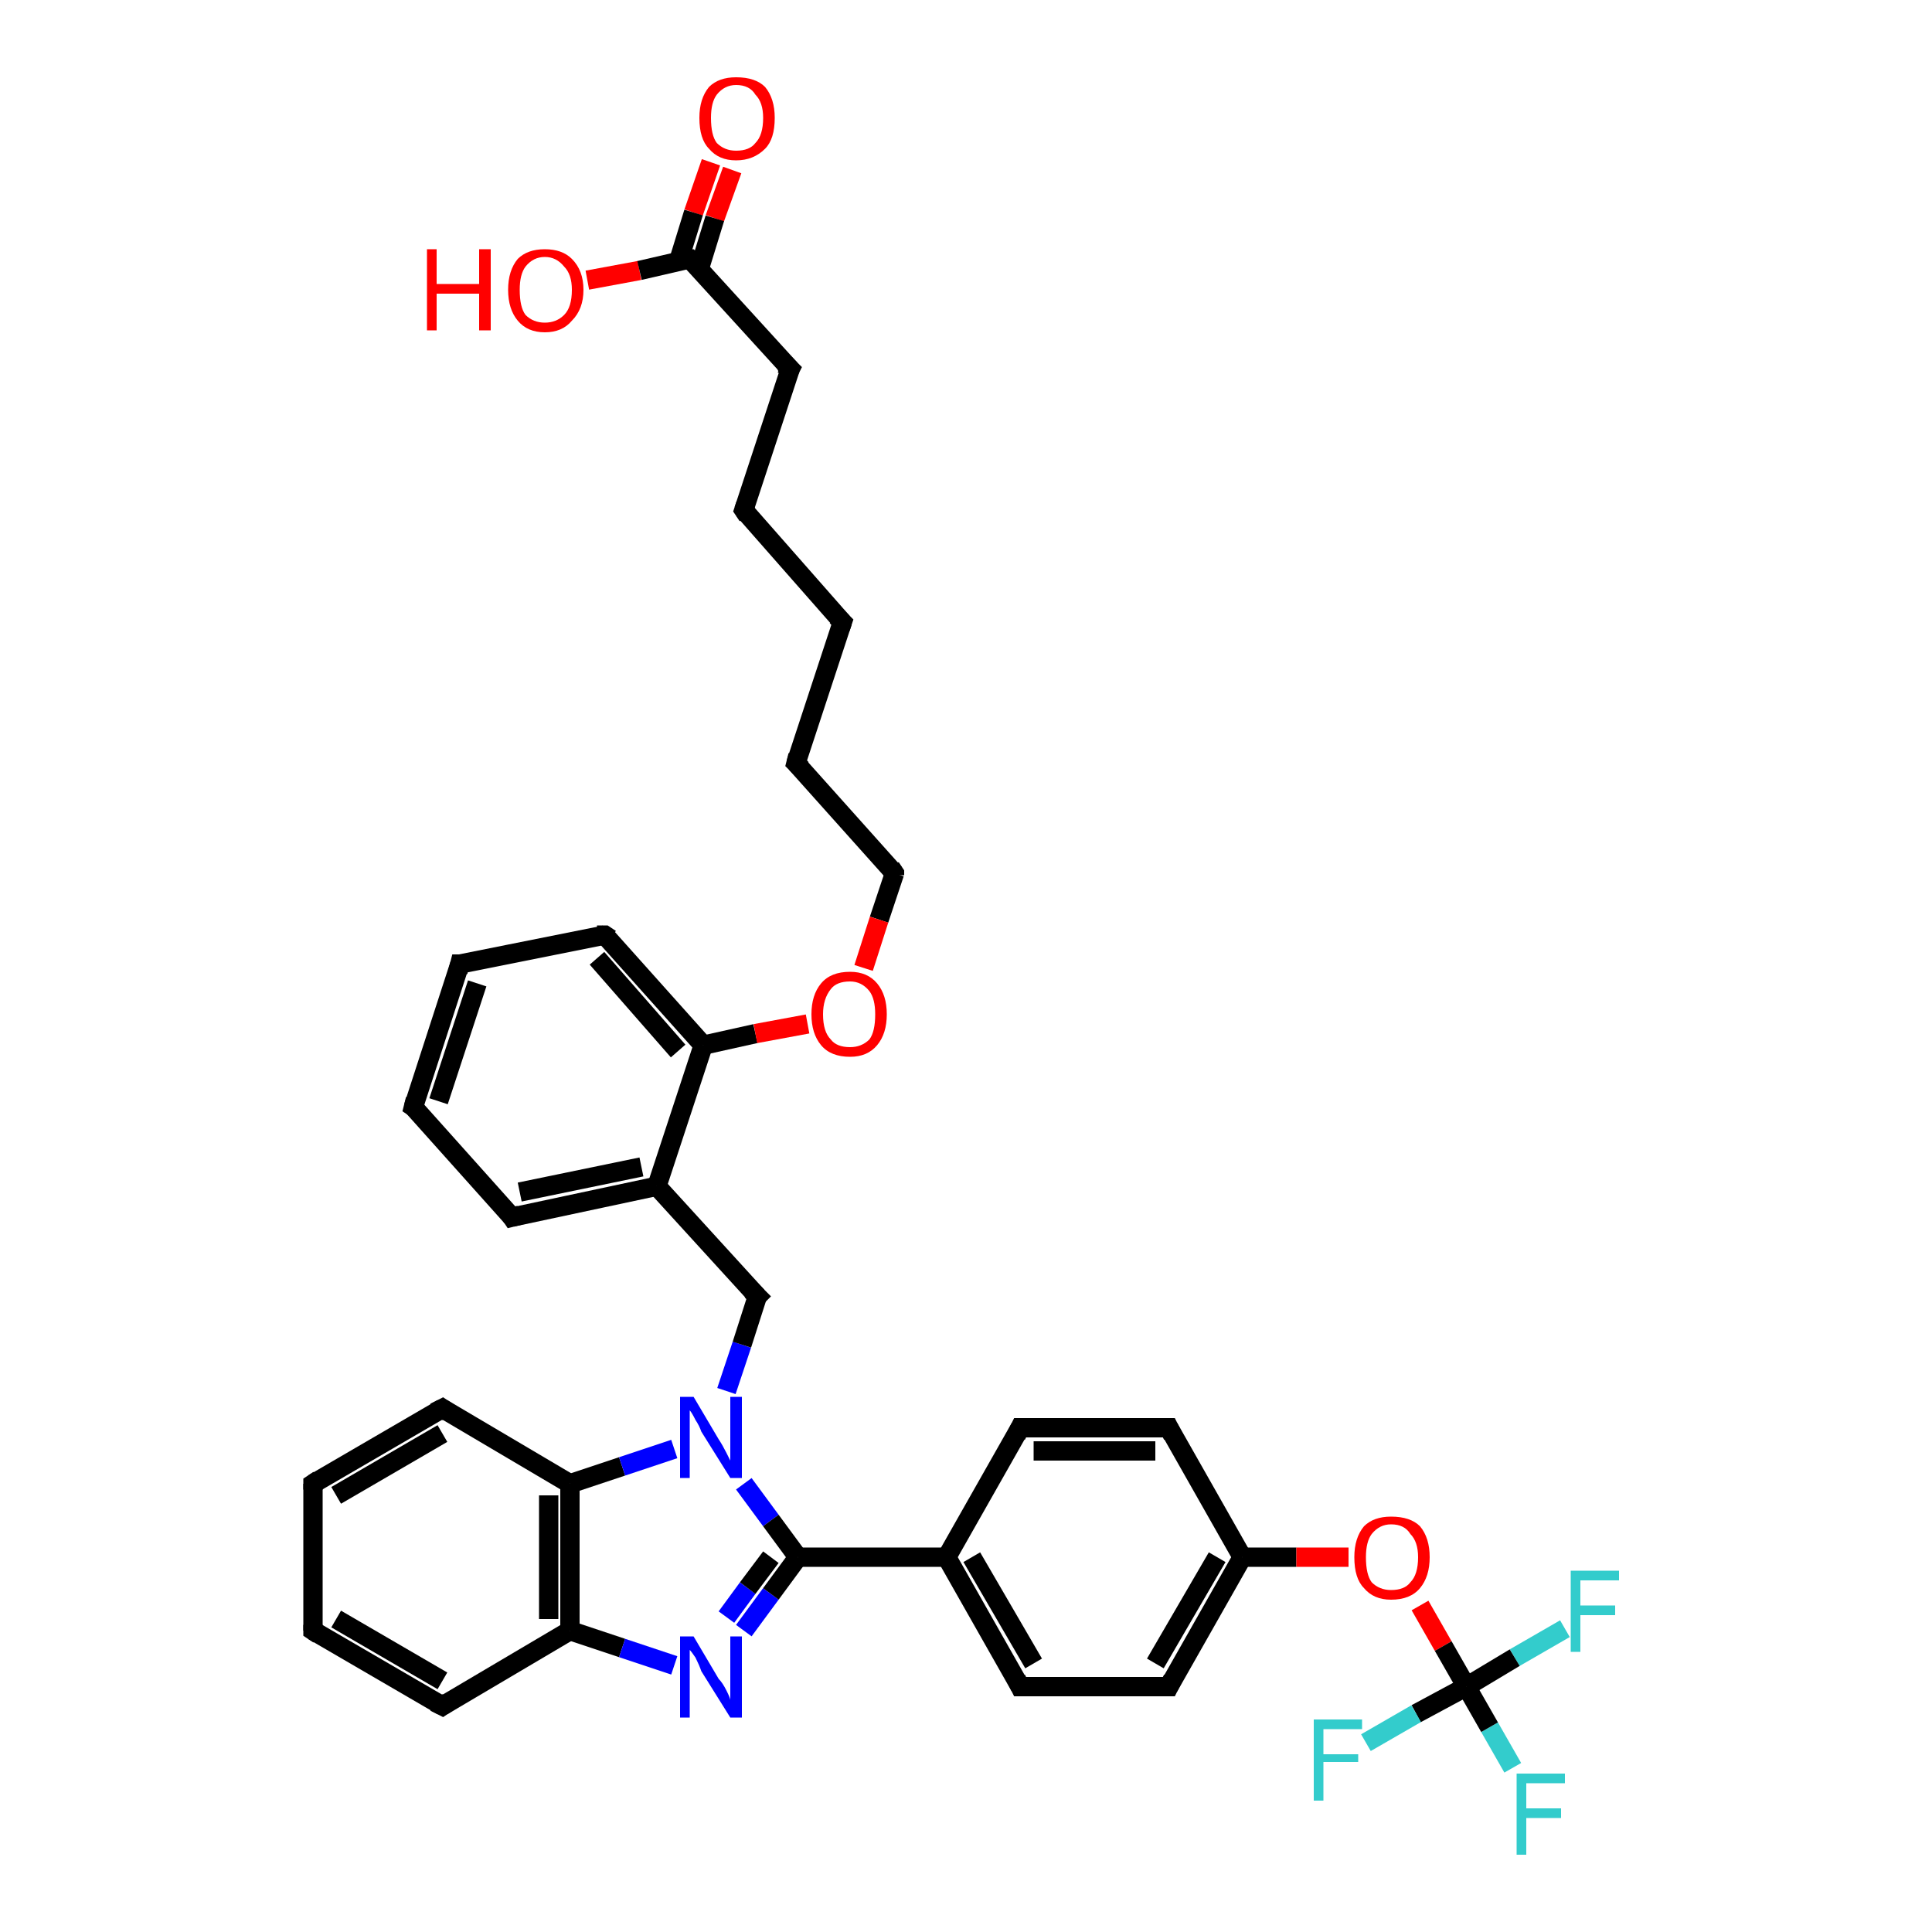 <?xml version='1.0' encoding='iso-8859-1'?>
<svg version='1.1' baseProfile='full'
              xmlns='http://www.w3.org/2000/svg'
                      xmlns:rdkit='http://www.rdkit.org/xml'
                      xmlns:xlink='http://www.w3.org/1999/xlink'
                  xml:space='preserve'
width='100px' height='100px' viewBox='0 0 100 100'>
<!-- END OF HEADER -->
<rect style='opacity:1.0;fill:#FFFFFF;stroke:none' width='100.0' height='100.0' x='0.0' y='0.0'> </rect>
<path class='bond-0 atom-15 atom-16' d='M 16.2,76.8 L 16.2,84.4' style='fill:none;fill-rule:evenodd;stroke:#000000;stroke-width:1.0px;stroke-linecap:butt;stroke-linejoin:miter;stroke-opacity:1' />
<path class='bond-1 atom-15 atom-14' d='M 16.2,76.8 L 22.9,72.9' style='fill:none;fill-rule:evenodd;stroke:#000000;stroke-width:1.0px;stroke-linecap:butt;stroke-linejoin:miter;stroke-opacity:1' />
<path class='bond-1 atom-15 atom-14' d='M 17.4,77.4 L 22.9,74.2' style='fill:none;fill-rule:evenodd;stroke:#000000;stroke-width:1.0px;stroke-linecap:butt;stroke-linejoin:miter;stroke-opacity:1' />
<path class='bond-2 atom-16 atom-17' d='M 16.2,84.4 L 22.9,88.3' style='fill:none;fill-rule:evenodd;stroke:#000000;stroke-width:1.0px;stroke-linecap:butt;stroke-linejoin:miter;stroke-opacity:1' />
<path class='bond-2 atom-16 atom-17' d='M 17.4,83.8 L 22.9,87.0' style='fill:none;fill-rule:evenodd;stroke:#000000;stroke-width:1.0px;stroke-linecap:butt;stroke-linejoin:miter;stroke-opacity:1' />
<path class='bond-3 atom-32 atom-12' d='M 37.9,8.8 L 37.0,11.3' style='fill:none;fill-rule:evenodd;stroke:#FF0000;stroke-width:1.0px;stroke-linecap:butt;stroke-linejoin:miter;stroke-opacity:1' />
<path class='bond-3 atom-32 atom-12' d='M 37.0,11.3 L 36.2,13.9' style='fill:none;fill-rule:evenodd;stroke:#000000;stroke-width:1.0px;stroke-linecap:butt;stroke-linejoin:miter;stroke-opacity:1' />
<path class='bond-3 atom-32 atom-12' d='M 36.8,8.4 L 35.9,11.0' style='fill:none;fill-rule:evenodd;stroke:#FF0000;stroke-width:1.0px;stroke-linecap:butt;stroke-linejoin:miter;stroke-opacity:1' />
<path class='bond-3 atom-32 atom-12' d='M 35.9,11.0 L 35.1,13.6' style='fill:none;fill-rule:evenodd;stroke:#000000;stroke-width:1.0px;stroke-linecap:butt;stroke-linejoin:miter;stroke-opacity:1' />
<path class='bond-4 atom-33 atom-12' d='M 30.4,14.5 L 33.1,14.0' style='fill:none;fill-rule:evenodd;stroke:#FF0000;stroke-width:1.0px;stroke-linecap:butt;stroke-linejoin:miter;stroke-opacity:1' />
<path class='bond-4 atom-33 atom-12' d='M 33.1,14.0 L 35.7,13.4' style='fill:none;fill-rule:evenodd;stroke:#000000;stroke-width:1.0px;stroke-linecap:butt;stroke-linejoin:miter;stroke-opacity:1' />
<path class='bond-5 atom-14 atom-13' d='M 22.9,72.9 L 29.5,76.8' style='fill:none;fill-rule:evenodd;stroke:#000000;stroke-width:1.0px;stroke-linecap:butt;stroke-linejoin:miter;stroke-opacity:1' />
<path class='bond-6 atom-12 atom-11' d='M 35.7,13.4 L 40.9,19.1' style='fill:none;fill-rule:evenodd;stroke:#000000;stroke-width:1.0px;stroke-linecap:butt;stroke-linejoin:miter;stroke-opacity:1' />
<path class='bond-7 atom-17 atom-18' d='M 22.9,88.3 L 29.5,84.4' style='fill:none;fill-rule:evenodd;stroke:#000000;stroke-width:1.0px;stroke-linecap:butt;stroke-linejoin:miter;stroke-opacity:1' />
<path class='bond-8 atom-4 atom-3' d='M 23.8,49.9 L 31.3,48.4' style='fill:none;fill-rule:evenodd;stroke:#000000;stroke-width:1.0px;stroke-linecap:butt;stroke-linejoin:miter;stroke-opacity:1' />
<path class='bond-9 atom-4 atom-5' d='M 23.8,49.9 L 21.4,57.3' style='fill:none;fill-rule:evenodd;stroke:#000000;stroke-width:1.0px;stroke-linecap:butt;stroke-linejoin:miter;stroke-opacity:1' />
<path class='bond-9 atom-4 atom-5' d='M 24.7,50.9 L 22.7,57.0' style='fill:none;fill-rule:evenodd;stroke:#000000;stroke-width:1.0px;stroke-linecap:butt;stroke-linejoin:miter;stroke-opacity:1' />
<path class='bond-10 atom-3 atom-2' d='M 31.3,48.4 L 36.4,54.1' style='fill:none;fill-rule:evenodd;stroke:#000000;stroke-width:1.0px;stroke-linecap:butt;stroke-linejoin:miter;stroke-opacity:1' />
<path class='bond-10 atom-3 atom-2' d='M 30.9,49.6 L 35.1,54.4' style='fill:none;fill-rule:evenodd;stroke:#000000;stroke-width:1.0px;stroke-linecap:butt;stroke-linejoin:miter;stroke-opacity:1' />
<path class='bond-11 atom-13 atom-18' d='M 29.5,76.8 L 29.5,84.4' style='fill:none;fill-rule:evenodd;stroke:#000000;stroke-width:1.0px;stroke-linecap:butt;stroke-linejoin:miter;stroke-opacity:1' />
<path class='bond-11 atom-13 atom-18' d='M 28.4,77.4 L 28.4,83.8' style='fill:none;fill-rule:evenodd;stroke:#000000;stroke-width:1.0px;stroke-linecap:butt;stroke-linejoin:miter;stroke-opacity:1' />
<path class='bond-12 atom-13 atom-30' d='M 29.5,76.8 L 32.2,75.9' style='fill:none;fill-rule:evenodd;stroke:#000000;stroke-width:1.0px;stroke-linecap:butt;stroke-linejoin:miter;stroke-opacity:1' />
<path class='bond-12 atom-13 atom-30' d='M 32.2,75.9 L 34.9,75.0' style='fill:none;fill-rule:evenodd;stroke:#0000FF;stroke-width:1.0px;stroke-linecap:butt;stroke-linejoin:miter;stroke-opacity:1' />
<path class='bond-13 atom-5 atom-6' d='M 21.4,57.3 L 26.5,63.0' style='fill:none;fill-rule:evenodd;stroke:#000000;stroke-width:1.0px;stroke-linecap:butt;stroke-linejoin:miter;stroke-opacity:1' />
<path class='bond-14 atom-9 atom-10' d='M 43.6,32.2 L 38.5,26.4' style='fill:none;fill-rule:evenodd;stroke:#000000;stroke-width:1.0px;stroke-linecap:butt;stroke-linejoin:miter;stroke-opacity:1' />
<path class='bond-15 atom-9 atom-8' d='M 43.6,32.2 L 41.2,39.5' style='fill:none;fill-rule:evenodd;stroke:#000000;stroke-width:1.0px;stroke-linecap:butt;stroke-linejoin:miter;stroke-opacity:1' />
<path class='bond-16 atom-18 atom-31' d='M 29.5,84.4 L 32.2,85.3' style='fill:none;fill-rule:evenodd;stroke:#000000;stroke-width:1.0px;stroke-linecap:butt;stroke-linejoin:miter;stroke-opacity:1' />
<path class='bond-16 atom-18 atom-31' d='M 32.2,85.3 L 34.9,86.2' style='fill:none;fill-rule:evenodd;stroke:#0000FF;stroke-width:1.0px;stroke-linecap:butt;stroke-linejoin:miter;stroke-opacity:1' />
<path class='bond-17 atom-7 atom-35' d='M 46.3,45.2 L 45.5,47.6' style='fill:none;fill-rule:evenodd;stroke:#000000;stroke-width:1.0px;stroke-linecap:butt;stroke-linejoin:miter;stroke-opacity:1' />
<path class='bond-17 atom-7 atom-35' d='M 45.5,47.6 L 44.7,50.1' style='fill:none;fill-rule:evenodd;stroke:#FF0000;stroke-width:1.0px;stroke-linecap:butt;stroke-linejoin:miter;stroke-opacity:1' />
<path class='bond-18 atom-7 atom-8' d='M 46.3,45.2 L 41.2,39.5' style='fill:none;fill-rule:evenodd;stroke:#000000;stroke-width:1.0px;stroke-linecap:butt;stroke-linejoin:miter;stroke-opacity:1' />
<path class='bond-19 atom-2 atom-35' d='M 36.4,54.1 L 39.1,53.5' style='fill:none;fill-rule:evenodd;stroke:#000000;stroke-width:1.0px;stroke-linecap:butt;stroke-linejoin:miter;stroke-opacity:1' />
<path class='bond-19 atom-2 atom-35' d='M 39.1,53.5 L 41.8,53.0' style='fill:none;fill-rule:evenodd;stroke:#FF0000;stroke-width:1.0px;stroke-linecap:butt;stroke-linejoin:miter;stroke-opacity:1' />
<path class='bond-20 atom-2 atom-1' d='M 36.4,54.1 L 34.0,61.4' style='fill:none;fill-rule:evenodd;stroke:#000000;stroke-width:1.0px;stroke-linecap:butt;stroke-linejoin:miter;stroke-opacity:1' />
<path class='bond-21 atom-11 atom-10' d='M 40.9,19.1 L 38.5,26.4' style='fill:none;fill-rule:evenodd;stroke:#000000;stroke-width:1.0px;stroke-linecap:butt;stroke-linejoin:miter;stroke-opacity:1' />
<path class='bond-22 atom-6 atom-1' d='M 26.5,63.0 L 34.0,61.4' style='fill:none;fill-rule:evenodd;stroke:#000000;stroke-width:1.0px;stroke-linecap:butt;stroke-linejoin:miter;stroke-opacity:1' />
<path class='bond-22 atom-6 atom-1' d='M 26.9,61.7 L 33.2,60.4' style='fill:none;fill-rule:evenodd;stroke:#000000;stroke-width:1.0px;stroke-linecap:butt;stroke-linejoin:miter;stroke-opacity:1' />
<path class='bond-23 atom-1 atom-0' d='M 34.0,61.4 L 39.2,67.1' style='fill:none;fill-rule:evenodd;stroke:#000000;stroke-width:1.0px;stroke-linecap:butt;stroke-linejoin:miter;stroke-opacity:1' />
<path class='bond-24 atom-30 atom-0' d='M 37.6,72.0 L 38.4,69.6' style='fill:none;fill-rule:evenodd;stroke:#0000FF;stroke-width:1.0px;stroke-linecap:butt;stroke-linejoin:miter;stroke-opacity:1' />
<path class='bond-24 atom-30 atom-0' d='M 38.4,69.6 L 39.2,67.1' style='fill:none;fill-rule:evenodd;stroke:#000000;stroke-width:1.0px;stroke-linecap:butt;stroke-linejoin:miter;stroke-opacity:1' />
<path class='bond-25 atom-30 atom-19' d='M 38.5,76.8 L 39.9,78.7' style='fill:none;fill-rule:evenodd;stroke:#0000FF;stroke-width:1.0px;stroke-linecap:butt;stroke-linejoin:miter;stroke-opacity:1' />
<path class='bond-25 atom-30 atom-19' d='M 39.9,78.7 L 41.3,80.6' style='fill:none;fill-rule:evenodd;stroke:#000000;stroke-width:1.0px;stroke-linecap:butt;stroke-linejoin:miter;stroke-opacity:1' />
<path class='bond-26 atom-31 atom-19' d='M 38.5,84.4 L 39.9,82.5' style='fill:none;fill-rule:evenodd;stroke:#0000FF;stroke-width:1.0px;stroke-linecap:butt;stroke-linejoin:miter;stroke-opacity:1' />
<path class='bond-26 atom-31 atom-19' d='M 39.9,82.5 L 41.3,80.6' style='fill:none;fill-rule:evenodd;stroke:#000000;stroke-width:1.0px;stroke-linecap:butt;stroke-linejoin:miter;stroke-opacity:1' />
<path class='bond-26 atom-31 atom-19' d='M 37.6,83.7 L 38.7,82.2' style='fill:none;fill-rule:evenodd;stroke:#0000FF;stroke-width:1.0px;stroke-linecap:butt;stroke-linejoin:miter;stroke-opacity:1' />
<path class='bond-26 atom-31 atom-19' d='M 38.7,82.2 L 39.9,80.6' style='fill:none;fill-rule:evenodd;stroke:#000000;stroke-width:1.0px;stroke-linecap:butt;stroke-linejoin:miter;stroke-opacity:1' />
<path class='bond-27 atom-19 atom-20' d='M 41.3,80.6 L 49.0,80.6' style='fill:none;fill-rule:evenodd;stroke:#000000;stroke-width:1.0px;stroke-linecap:butt;stroke-linejoin:miter;stroke-opacity:1' />
<path class='bond-28 atom-20 atom-25' d='M 49.0,80.6 L 52.8,73.9' style='fill:none;fill-rule:evenodd;stroke:#000000;stroke-width:1.0px;stroke-linecap:butt;stroke-linejoin:miter;stroke-opacity:1' />
<path class='bond-29 atom-20 atom-21' d='M 49.0,80.6 L 52.8,87.3' style='fill:none;fill-rule:evenodd;stroke:#000000;stroke-width:1.0px;stroke-linecap:butt;stroke-linejoin:miter;stroke-opacity:1' />
<path class='bond-29 atom-20 atom-21' d='M 50.3,80.6 L 53.5,86.1' style='fill:none;fill-rule:evenodd;stroke:#000000;stroke-width:1.0px;stroke-linecap:butt;stroke-linejoin:miter;stroke-opacity:1' />
<path class='bond-30 atom-25 atom-24' d='M 52.8,73.9 L 60.5,73.9' style='fill:none;fill-rule:evenodd;stroke:#000000;stroke-width:1.0px;stroke-linecap:butt;stroke-linejoin:miter;stroke-opacity:1' />
<path class='bond-30 atom-25 atom-24' d='M 53.5,75.1 L 59.8,75.1' style='fill:none;fill-rule:evenodd;stroke:#000000;stroke-width:1.0px;stroke-linecap:butt;stroke-linejoin:miter;stroke-opacity:1' />
<path class='bond-31 atom-21 atom-22' d='M 52.8,87.3 L 60.5,87.3' style='fill:none;fill-rule:evenodd;stroke:#000000;stroke-width:1.0px;stroke-linecap:butt;stroke-linejoin:miter;stroke-opacity:1' />
<path class='bond-32 atom-24 atom-23' d='M 60.5,73.9 L 64.3,80.6' style='fill:none;fill-rule:evenodd;stroke:#000000;stroke-width:1.0px;stroke-linecap:butt;stroke-linejoin:miter;stroke-opacity:1' />
<path class='bond-33 atom-22 atom-23' d='M 60.5,87.3 L 64.3,80.6' style='fill:none;fill-rule:evenodd;stroke:#000000;stroke-width:1.0px;stroke-linecap:butt;stroke-linejoin:miter;stroke-opacity:1' />
<path class='bond-33 atom-22 atom-23' d='M 59.8,86.1 L 63.0,80.6' style='fill:none;fill-rule:evenodd;stroke:#000000;stroke-width:1.0px;stroke-linecap:butt;stroke-linejoin:miter;stroke-opacity:1' />
<path class='bond-34 atom-23 atom-34' d='M 64.3,80.6 L 67.1,80.6' style='fill:none;fill-rule:evenodd;stroke:#000000;stroke-width:1.0px;stroke-linecap:butt;stroke-linejoin:miter;stroke-opacity:1' />
<path class='bond-34 atom-23 atom-34' d='M 67.1,80.6 L 69.8,80.6' style='fill:none;fill-rule:evenodd;stroke:#FF0000;stroke-width:1.0px;stroke-linecap:butt;stroke-linejoin:miter;stroke-opacity:1' />
<path class='bond-35 atom-34 atom-26' d='M 73.5,83.1 L 74.7,85.2' style='fill:none;fill-rule:evenodd;stroke:#FF0000;stroke-width:1.0px;stroke-linecap:butt;stroke-linejoin:miter;stroke-opacity:1' />
<path class='bond-35 atom-34 atom-26' d='M 74.7,85.2 L 75.9,87.3' style='fill:none;fill-rule:evenodd;stroke:#000000;stroke-width:1.0px;stroke-linecap:butt;stroke-linejoin:miter;stroke-opacity:1' />
<path class='bond-36 atom-27 atom-26' d='M 81.0,84.3 L 78.4,85.8' style='fill:none;fill-rule:evenodd;stroke:#33CCCC;stroke-width:1.0px;stroke-linecap:butt;stroke-linejoin:miter;stroke-opacity:1' />
<path class='bond-36 atom-27 atom-26' d='M 78.4,85.8 L 75.9,87.3' style='fill:none;fill-rule:evenodd;stroke:#000000;stroke-width:1.0px;stroke-linecap:butt;stroke-linejoin:miter;stroke-opacity:1' />
<path class='bond-37 atom-28 atom-26' d='M 78.3,91.5 L 77.1,89.4' style='fill:none;fill-rule:evenodd;stroke:#33CCCC;stroke-width:1.0px;stroke-linecap:butt;stroke-linejoin:miter;stroke-opacity:1' />
<path class='bond-37 atom-28 atom-26' d='M 77.1,89.4 L 75.9,87.3' style='fill:none;fill-rule:evenodd;stroke:#000000;stroke-width:1.0px;stroke-linecap:butt;stroke-linejoin:miter;stroke-opacity:1' />
<path class='bond-38 atom-26 atom-29' d='M 75.9,87.3 L 73.3,88.7' style='fill:none;fill-rule:evenodd;stroke:#000000;stroke-width:1.0px;stroke-linecap:butt;stroke-linejoin:miter;stroke-opacity:1' />
<path class='bond-38 atom-26 atom-29' d='M 73.3,88.7 L 70.7,90.2' style='fill:none;fill-rule:evenodd;stroke:#33CCCC;stroke-width:1.0px;stroke-linecap:butt;stroke-linejoin:miter;stroke-opacity:1' />
<path d='M 38.9,66.8 L 39.2,67.1 L 39.1,67.2' style='fill:none;stroke:#000000;stroke-width:1.0px;stroke-linecap:butt;stroke-linejoin:miter;stroke-miterlimit:10;stroke-opacity:1;' />
<path d='M 30.9,48.4 L 31.3,48.4 L 31.6,48.6' style='fill:none;stroke:#000000;stroke-width:1.0px;stroke-linecap:butt;stroke-linejoin:miter;stroke-miterlimit:10;stroke-opacity:1;' />
<path d='M 24.2,49.9 L 23.8,49.9 L 23.7,50.3' style='fill:none;stroke:#000000;stroke-width:1.0px;stroke-linecap:butt;stroke-linejoin:miter;stroke-miterlimit:10;stroke-opacity:1;' />
<path d='M 21.5,56.9 L 21.4,57.3 L 21.7,57.5' style='fill:none;stroke:#000000;stroke-width:1.0px;stroke-linecap:butt;stroke-linejoin:miter;stroke-miterlimit:10;stroke-opacity:1;' />
<path d='M 26.3,62.7 L 26.5,63.0 L 26.9,62.9' style='fill:none;stroke:#000000;stroke-width:1.0px;stroke-linecap:butt;stroke-linejoin:miter;stroke-miterlimit:10;stroke-opacity:1;' />
<path d='M 46.3,45.3 L 46.3,45.2 L 46.1,44.9' style='fill:none;stroke:#000000;stroke-width:1.0px;stroke-linecap:butt;stroke-linejoin:miter;stroke-miterlimit:10;stroke-opacity:1;' />
<path d='M 41.3,39.1 L 41.2,39.5 L 41.5,39.8' style='fill:none;stroke:#000000;stroke-width:1.0px;stroke-linecap:butt;stroke-linejoin:miter;stroke-miterlimit:10;stroke-opacity:1;' />
<path d='M 43.3,31.9 L 43.6,32.2 L 43.5,32.5' style='fill:none;stroke:#000000;stroke-width:1.0px;stroke-linecap:butt;stroke-linejoin:miter;stroke-miterlimit:10;stroke-opacity:1;' />
<path d='M 38.7,26.7 L 38.5,26.4 L 38.6,26.1' style='fill:none;stroke:#000000;stroke-width:1.0px;stroke-linecap:butt;stroke-linejoin:miter;stroke-miterlimit:10;stroke-opacity:1;' />
<path d='M 40.6,18.8 L 40.9,19.1 L 40.7,19.5' style='fill:none;stroke:#000000;stroke-width:1.0px;stroke-linecap:butt;stroke-linejoin:miter;stroke-miterlimit:10;stroke-opacity:1;' />
<path d='M 35.6,13.4 L 35.7,13.4 L 36.0,13.7' style='fill:none;stroke:#000000;stroke-width:1.0px;stroke-linecap:butt;stroke-linejoin:miter;stroke-miterlimit:10;stroke-opacity:1;' />
<path d='M 22.5,73.1 L 22.9,72.9 L 23.2,73.1' style='fill:none;stroke:#000000;stroke-width:1.0px;stroke-linecap:butt;stroke-linejoin:miter;stroke-miterlimit:10;stroke-opacity:1;' />
<path d='M 16.2,77.1 L 16.2,76.8 L 16.5,76.6' style='fill:none;stroke:#000000;stroke-width:1.0px;stroke-linecap:butt;stroke-linejoin:miter;stroke-miterlimit:10;stroke-opacity:1;' />
<path d='M 16.2,84.1 L 16.2,84.4 L 16.5,84.6' style='fill:none;stroke:#000000;stroke-width:1.0px;stroke-linecap:butt;stroke-linejoin:miter;stroke-miterlimit:10;stroke-opacity:1;' />
<path d='M 22.5,88.1 L 22.9,88.3 L 23.2,88.1' style='fill:none;stroke:#000000;stroke-width:1.0px;stroke-linecap:butt;stroke-linejoin:miter;stroke-miterlimit:10;stroke-opacity:1;' />
<path d='M 52.6,86.9 L 52.8,87.3 L 53.2,87.3' style='fill:none;stroke:#000000;stroke-width:1.0px;stroke-linecap:butt;stroke-linejoin:miter;stroke-miterlimit:10;stroke-opacity:1;' />
<path d='M 60.1,87.3 L 60.5,87.3 L 60.7,86.9' style='fill:none;stroke:#000000;stroke-width:1.0px;stroke-linecap:butt;stroke-linejoin:miter;stroke-miterlimit:10;stroke-opacity:1;' />
<path d='M 60.1,73.9 L 60.5,73.9 L 60.7,74.3' style='fill:none;stroke:#000000;stroke-width:1.0px;stroke-linecap:butt;stroke-linejoin:miter;stroke-miterlimit:10;stroke-opacity:1;' />
<path d='M 52.6,74.3 L 52.8,73.9 L 53.2,73.9' style='fill:none;stroke:#000000;stroke-width:1.0px;stroke-linecap:butt;stroke-linejoin:miter;stroke-miterlimit:10;stroke-opacity:1;' />
<path class='atom-27' d='M 81.3 81.3
L 83.8 81.3
L 83.8 81.8
L 81.8 81.8
L 81.8 83.1
L 83.6 83.1
L 83.6 83.6
L 81.8 83.6
L 81.8 85.5
L 81.3 85.5
L 81.3 81.3
' fill='#33CCCC'/>
<path class='atom-28' d='M 78.5 91.8
L 81.0 91.8
L 81.0 92.3
L 79.0 92.3
L 79.0 93.6
L 80.8 93.6
L 80.8 94.1
L 79.0 94.1
L 79.0 96.0
L 78.5 96.0
L 78.5 91.8
' fill='#33CCCC'/>
<path class='atom-29' d='M 68.0 89.0
L 70.5 89.0
L 70.5 89.5
L 68.5 89.5
L 68.5 90.8
L 70.3 90.8
L 70.3 91.2
L 68.5 91.2
L 68.5 93.2
L 68.0 93.2
L 68.0 89.0
' fill='#33CCCC'/>
<path class='atom-30' d='M 35.9 72.3
L 37.2 74.5
Q 37.4 74.8, 37.6 75.2
Q 37.8 75.6, 37.8 75.6
L 37.8 72.3
L 38.4 72.3
L 38.4 76.5
L 37.8 76.5
L 36.3 74.1
Q 36.2 73.8, 36.0 73.5
Q 35.8 73.1, 35.7 73.0
L 35.7 76.5
L 35.2 76.5
L 35.2 72.3
L 35.9 72.3
' fill='#0000FF'/>
<path class='atom-31' d='M 35.9 84.7
L 37.2 86.9
Q 37.4 87.1, 37.6 87.5
Q 37.8 87.9, 37.8 88.0
L 37.8 84.7
L 38.4 84.7
L 38.4 88.9
L 37.8 88.9
L 36.3 86.5
Q 36.2 86.2, 36.0 85.8
Q 35.8 85.5, 35.7 85.4
L 35.7 88.9
L 35.2 88.9
L 35.2 84.7
L 35.9 84.7
' fill='#0000FF'/>
<path class='atom-32' d='M 36.2 6.1
Q 36.2 5.1, 36.7 4.5
Q 37.2 4.0, 38.1 4.0
Q 39.1 4.0, 39.6 4.5
Q 40.1 5.1, 40.1 6.1
Q 40.1 7.2, 39.6 7.7
Q 39.0 8.3, 38.1 8.3
Q 37.2 8.3, 36.7 7.7
Q 36.2 7.2, 36.2 6.1
M 38.1 7.8
Q 38.8 7.8, 39.1 7.4
Q 39.5 7.0, 39.5 6.1
Q 39.5 5.3, 39.1 4.9
Q 38.8 4.4, 38.1 4.4
Q 37.5 4.4, 37.1 4.9
Q 36.8 5.3, 36.8 6.1
Q 36.8 7.0, 37.1 7.4
Q 37.5 7.8, 38.1 7.8
' fill='#FF0000'/>
<path class='atom-33' d='M 22.1 12.9
L 22.6 12.9
L 22.6 14.7
L 24.8 14.7
L 24.8 12.9
L 25.4 12.9
L 25.4 17.1
L 24.8 17.1
L 24.8 15.2
L 22.6 15.2
L 22.6 17.1
L 22.1 17.1
L 22.1 12.9
' fill='#FF0000'/>
<path class='atom-33' d='M 26.3 15.0
Q 26.3 14.0, 26.8 13.4
Q 27.3 12.9, 28.2 12.9
Q 29.1 12.9, 29.6 13.4
Q 30.2 14.0, 30.2 15.0
Q 30.2 16.0, 29.6 16.6
Q 29.1 17.2, 28.2 17.2
Q 27.3 17.2, 26.8 16.6
Q 26.3 16.0, 26.3 15.0
M 28.2 16.7
Q 28.8 16.7, 29.2 16.3
Q 29.6 15.9, 29.6 15.0
Q 29.6 14.2, 29.2 13.8
Q 28.8 13.3, 28.2 13.3
Q 27.6 13.3, 27.2 13.8
Q 26.9 14.2, 26.9 15.0
Q 26.9 15.9, 27.2 16.3
Q 27.6 16.7, 28.2 16.7
' fill='#FF0000'/>
<path class='atom-34' d='M 70.1 80.6
Q 70.1 79.6, 70.6 79.0
Q 71.1 78.5, 72.0 78.5
Q 73.0 78.5, 73.5 79.0
Q 74.0 79.6, 74.0 80.6
Q 74.0 81.6, 73.5 82.2
Q 73.0 82.8, 72.0 82.8
Q 71.1 82.8, 70.6 82.2
Q 70.1 81.7, 70.1 80.6
M 72.0 82.3
Q 72.7 82.3, 73.0 81.9
Q 73.4 81.5, 73.4 80.6
Q 73.4 79.8, 73.0 79.4
Q 72.7 78.9, 72.0 78.9
Q 71.4 78.9, 71.0 79.4
Q 70.7 79.8, 70.7 80.6
Q 70.7 81.5, 71.0 81.9
Q 71.4 82.3, 72.0 82.3
' fill='#FF0000'/>
<path class='atom-35' d='M 42.0 52.5
Q 42.0 51.5, 42.5 50.9
Q 43.0 50.3, 44.0 50.3
Q 44.9 50.3, 45.4 50.9
Q 45.9 51.5, 45.9 52.5
Q 45.9 53.5, 45.4 54.1
Q 44.9 54.7, 44.0 54.7
Q 43.0 54.7, 42.5 54.1
Q 42.0 53.5, 42.0 52.5
M 44.0 54.2
Q 44.6 54.2, 45.0 53.8
Q 45.3 53.4, 45.3 52.5
Q 45.3 51.7, 45.0 51.3
Q 44.6 50.8, 44.0 50.8
Q 43.3 50.8, 43.0 51.2
Q 42.6 51.7, 42.6 52.5
Q 42.6 53.4, 43.0 53.8
Q 43.3 54.2, 44.0 54.2
' fill='#FF0000'/>
</svg>

